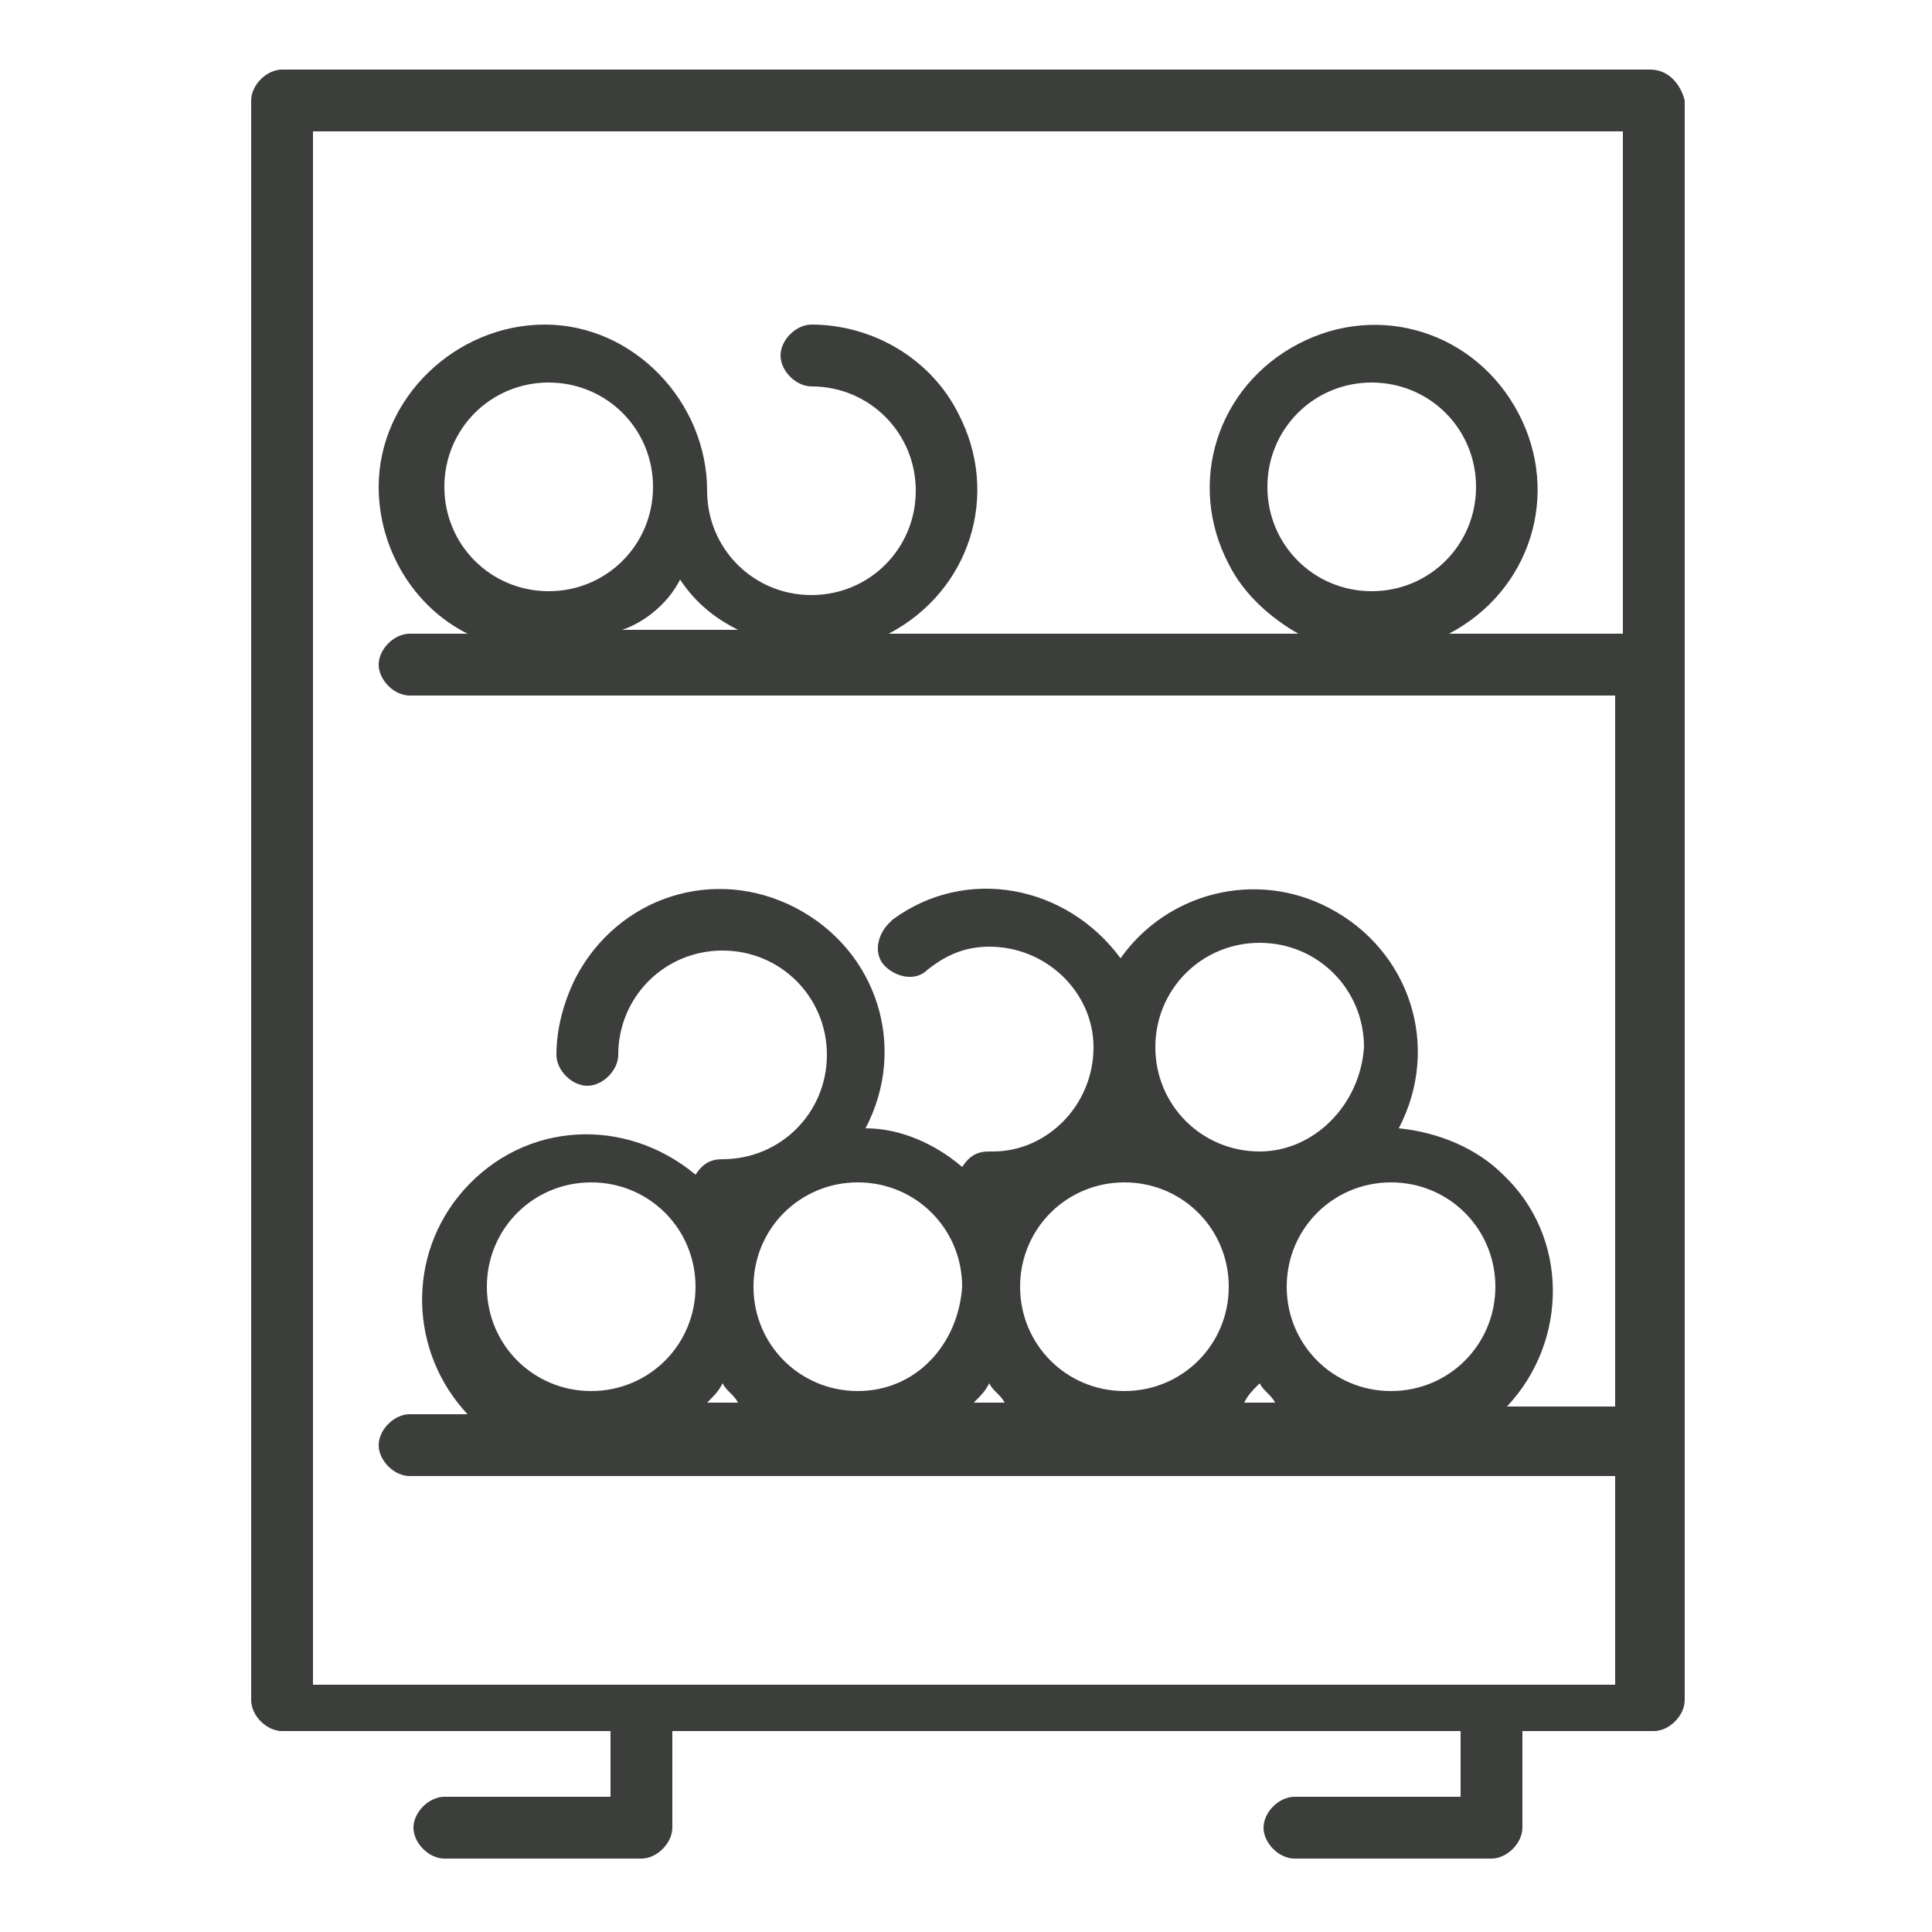 <svg xmlns="http://www.w3.org/2000/svg" xmlns:xlink="http://www.w3.org/1999/xlink" id="Layer_1" x="0px" y="0px" viewBox="0 0 50 50" style="enable-background:new 0 0 50 50;" xml:space="preserve"><style type="text/css">	.st0{fill:#313333;}	.st1{fill:#3C3E3C;}</style><g>	<path class="st0" d="M924.3,625h11.1c1.7,0,3.2-1.4,3.2-3.2c0-1.5-1-2.8-2.4-3.1c0-0.3,0.1-0.6,0.1-0.9c0-3.1-2.5-5.5-5.5-5.5  c-1.8,0-3.6,0.9-4.6,2.4c-1.9,0.3-3.3,1.9-3.3,3.9c0,0.1,0,0.3,0,0.4c-1,0.6-1.6,1.6-1.6,2.7C921.1,623.6,922.5,625,924.3,625  L924.3,625z M923.9,620.4c0.2-0.1,0.4-0.2,0.5-0.4c0.1-0.2,0.1-0.4,0.1-0.6c-0.1-0.3-0.1-0.5-0.1-0.7c0-1.3,1-2.3,2.3-2.4  c0.3,0,0.5-0.2,0.6-0.4c0.7-1.2,2-2,3.4-2c2.2,0,4,1.8,4,4c0,0.4-0.1,0.9-0.2,1.3c-0.1,0.2,0,0.5,0.1,0.7c0.1,0.2,0.4,0.3,0.6,0.3  h0.3c0.9,0,1.6,0.7,1.6,1.6c0,0.9-0.7,1.6-1.6,1.6l-11.1,0c-0.9,0-1.6-0.7-1.6-1.6C922.7,621.2,923.2,620.6,923.9,620.4  L923.9,620.4z"></path>	<path class="st0" d="M937.9,640.1c-2.3-0.5-4.8-0.8-7.3-0.8c-0.3,0-0.5,0-0.8,0v-0.9c1.8-0.4,3.2-1.9,3.2-3.8c0-1.8-1.4-7.1-4-7.1  s-4,5.4-4,7.1c0,1.9,1.4,3.5,3.2,3.8v1c-3.2,0.2-6.2,0.9-8.9,1.9c-2.7-2.7-6.5-4.7-10.9-5.8l0-1.8c2.7-0.4,4.7-2.7,4.7-5.4  c0-2.4-2-11.1-5.5-11.1c-3.5,0-5.5,8.7-5.5,11.1c0,2.8,2.1,5,4.7,5.4v1.5c-1.8-0.3-3.6-0.6-5.5-0.6c-0.4,0-0.8,0.3-0.8,0.8  c0,0.4,0.3,0.8,0.8,0.8c6.5,0.2,12.6,2.3,16.4,5.8c-3.7,1.7-6.7,4.2-8.4,7.2c-0.2,0.4-0.1,0.9,0.3,1.1c0.1,0.1,0.3,0.1,0.4,0.1  c0.3,0,0.5-0.1,0.7-0.4c3.2-5.4,11.2-9.1,19.9-9.1c2.4,0,4.7,0.3,6.9,0.8c0.4,0.1,0.8-0.2,0.9-0.6  C938.6,640.6,938.3,640.2,937.9,640.1L937.9,640.1z M903.7,628.2c0-3,2.3-9.5,4-9.5s4,6.5,4,9.5c0,2.2-1.8,3.9-4,3.9  C905.5,632.1,903.7,630.4,903.7,628.2L903.7,628.2z M926.7,634.6c0-1.8,1.5-5.6,2.4-5.6c0.9,0,2.4,3.7,2.4,5.6  c0,1.3-1.1,2.3-2.4,2.3C927.7,636.9,926.7,635.8,926.7,634.6z"></path></g><g>	<path class="st0" d="M924.3,625h11.1c1.7,0,3.2-1.4,3.2-3.2c0-1.5-1-2.8-2.4-3.1c0-0.3,0.1-0.6,0.1-0.9c0-3.1-2.5-5.5-5.5-5.5  c-1.8,0-3.6,0.9-4.6,2.4c-1.9,0.3-3.3,1.9-3.3,3.9c0,0.1,0,0.3,0,0.4c-1,0.6-1.6,1.6-1.6,2.7C921.1,623.6,922.5,625,924.3,625  L924.3,625z M923.9,620.4c0.2-0.1,0.4-0.2,0.5-0.4c0.1-0.2,0.1-0.4,0.1-0.6c-0.1-0.3-0.1-0.5-0.1-0.7c0-1.3,1-2.3,2.3-2.4  c0.3,0,0.5-0.2,0.6-0.4c0.7-1.2,2-2,3.4-2c2.2,0,4,1.8,4,4c0,0.4-0.1,0.9-0.2,1.3c-0.1,0.2,0,0.5,0.1,0.7c0.1,0.2,0.4,0.3,0.6,0.3  h0.3c0.9,0,1.6,0.7,1.6,1.6c0,0.9-0.7,1.6-1.6,1.6l-11.1,0c-0.9,0-1.6-0.7-1.6-1.6C922.7,621.2,923.2,620.6,923.9,620.4  L923.9,620.4z"></path>	<path class="st0" d="M937.9,640.1c-2.3-0.5-4.8-0.8-7.3-0.8c-0.3,0-0.5,0-0.8,0v-0.9c1.8-0.4,3.2-1.9,3.2-3.8c0-1.8-1.4-7.1-4-7.1  s-4,5.4-4,7.1c0,1.9,1.4,3.5,3.2,3.8v1c-3.2,0.2-6.2,0.9-8.9,1.9c-2.7-2.7-6.5-4.7-10.9-5.8l0-1.8c2.7-0.4,4.7-2.7,4.7-5.4  c0-2.4-2-11.1-5.5-11.1c-3.5,0-5.5,8.7-5.5,11.1c0,2.8,2.1,5,4.7,5.4v1.5c-1.8-0.3-3.6-0.6-5.5-0.6c-0.4,0-0.8,0.3-0.8,0.8  c0,0.4,0.3,0.8,0.8,0.8c6.5,0.2,12.6,2.3,16.4,5.8c-3.7,1.7-6.7,4.2-8.4,7.2c-0.2,0.4-0.1,0.9,0.3,1.1c0.1,0.1,0.3,0.1,0.4,0.1  c0.3,0,0.5-0.1,0.7-0.4c3.2-5.4,11.2-9.1,19.9-9.1c2.4,0,4.7,0.3,6.9,0.8c0.4,0.1,0.8-0.2,0.9-0.6  C938.6,640.6,938.3,640.2,937.9,640.1L937.9,640.1z M903.7,628.2c0-3,2.3-9.5,4-9.5s4,6.5,4,9.5c0,2.2-1.8,3.9-4,3.9  C905.5,632.1,903.7,630.4,903.7,628.2L903.7,628.2z M926.7,634.6c0-1.8,1.5-5.6,2.4-5.6c0.9,0,2.4,3.7,2.4,5.6  c0,1.3-1.1,2.3-2.4,2.3C927.7,636.9,926.7,635.8,926.7,634.6z"></path></g><g>	<path class="st0" d="M924.3,625h11.1c1.7,0,3.2-1.4,3.2-3.2c0-1.5-1-2.8-2.4-3.1c0-0.3,0.1-0.6,0.1-0.9c0-3.1-2.5-5.5-5.5-5.5  c-1.8,0-3.6,0.9-4.6,2.4c-1.9,0.3-3.3,1.9-3.3,3.9c0,0.1,0,0.3,0,0.4c-1,0.6-1.6,1.6-1.6,2.7C921.1,623.6,922.5,625,924.3,625  L924.3,625z M923.9,620.4c0.2-0.1,0.4-0.2,0.5-0.4c0.1-0.2,0.1-0.4,0.1-0.6c-0.1-0.3-0.1-0.5-0.1-0.7c0-1.3,1-2.3,2.3-2.4  c0.3,0,0.5-0.2,0.6-0.4c0.7-1.2,2-2,3.4-2c2.2,0,4,1.8,4,4c0,0.4-0.1,0.9-0.2,1.3c-0.1,0.2,0,0.5,0.1,0.7c0.1,0.2,0.4,0.3,0.6,0.3  h0.3c0.9,0,1.6,0.7,1.6,1.6c0,0.9-0.7,1.6-1.6,1.6l-11.1,0c-0.9,0-1.6-0.7-1.6-1.6C922.7,621.2,923.2,620.6,923.9,620.4  L923.9,620.4z"></path>	<path class="st0" d="M937.9,640.1c-2.3-0.5-4.8-0.8-7.3-0.8c-0.3,0-0.5,0-0.8,0v-0.9c1.8-0.4,3.2-1.9,3.2-3.8c0-1.8-1.4-7.1-4-7.1  s-4,5.4-4,7.1c0,1.9,1.4,3.5,3.2,3.8v1c-3.2,0.2-6.2,0.9-8.9,1.9c-2.7-2.7-6.5-4.7-10.9-5.8l0-1.8c2.7-0.4,4.7-2.7,4.7-5.4  c0-2.4-2-11.1-5.5-11.1c-3.5,0-5.5,8.7-5.5,11.1c0,2.8,2.1,5,4.7,5.4v1.5c-1.8-0.3-3.6-0.6-5.5-0.6c-0.4,0-0.8,0.3-0.8,0.8  c0,0.4,0.3,0.8,0.8,0.8c6.5,0.2,12.6,2.3,16.4,5.8c-3.7,1.7-6.7,4.2-8.4,7.2c-0.2,0.4-0.1,0.9,0.3,1.1c0.1,0.1,0.3,0.1,0.4,0.1  c0.3,0,0.5-0.1,0.7-0.4c3.2-5.4,11.2-9.1,19.9-9.1c2.4,0,4.7,0.3,6.9,0.8c0.4,0.1,0.8-0.2,0.9-0.6  C938.6,640.6,938.3,640.2,937.9,640.1L937.9,640.1z M903.7,628.2c0-3,2.3-9.5,4-9.5s4,6.5,4,9.5c0,2.2-1.8,3.9-4,3.9  C905.5,632.1,903.7,630.4,903.7,628.2L903.7,628.2z M926.7,634.6c0-1.8,1.5-5.6,2.4-5.6c0.9,0,2.4,3.7,2.4,5.6  c0,1.3-1.1,2.3-2.4,2.3C927.7,636.9,926.7,635.8,926.7,634.6z"></path></g><g>	<path class="st1" d="M42.7,1.8H7.3c-0.4,0-0.8,0.4-0.8,0.8v41.4c0,0.4,0.4,0.8,0.8,0.8h8.5v1.7h-4.3c-0.4,0-0.8,0.4-0.8,0.8  s0.4,0.8,0.8,0.8h5.1c0.4,0,0.8-0.4,0.8-0.8v-2.5h20.4v1.7h-4.3c-0.4,0-0.8,0.4-0.8,0.8s0.4,0.8,0.8,0.8h5.1c0.4,0,0.8-0.4,0.8-0.8  v-2.5h3.4c0.4,0,0.8-0.4,0.8-0.8V2.6C43.5,2.2,43.2,1.8,42.7,1.8L42.7,1.8z M8.1,43.3V3.4h33.9v13h-4.5c2.1-1.1,2.9-3.6,1.8-5.7  c-1.1-2.1-3.6-2.9-5.7-1.8s-2.9,3.6-1.8,5.7c0.4,0.8,1.1,1.4,1.8,1.8H23c2.1-1.1,2.9-3.6,1.8-5.7c-0.7-1.4-2.2-2.3-3.8-2.3  c-0.4,0-0.8,0.4-0.8,0.8s0.4,0.8,0.8,0.8c1.5,0,2.7,1.2,2.7,2.7s-1.2,2.7-2.7,2.7c-1.5,0-2.7-1.2-2.7-2.7c0-2.3-1.9-4.3-4.2-4.3  c-2.3,0-4.3,1.9-4.3,4.2c0,1.6,0.9,3.1,2.3,3.8h-1.5c-0.4,0-0.8,0.4-0.8,0.8c0,0.4,0.4,0.8,0.8,0.8h31.2v18.4H39  c1.6-1.7,1.6-4.4-0.1-6c-0.7-0.7-1.7-1.1-2.7-1.2c1.1-2.1,0.3-4.6-1.8-5.7c-1.9-1-4.2-0.4-5.4,1.3c-1.4-1.9-4-2.4-5.9-1  c0,0-0.1,0.1-0.1,0.1c-0.3,0.3-0.4,0.8-0.1,1.1c0.3,0.3,0.8,0.4,1.1,0.1c0.5-0.4,1-0.6,1.6-0.6c1.5,0,2.7,1.2,2.7,2.6  c0,1.5-1.2,2.7-2.6,2.7c0,0,0,0-0.1,0c-0.3,0-0.5,0.1-0.7,0.4c-0.7-0.6-1.6-1-2.5-1c1.1-2.1,0.3-4.6-1.8-5.7s-4.6-0.3-5.7,1.8  c-0.3,0.6-0.5,1.3-0.5,2c0,0.4,0.4,0.8,0.8,0.8s0.8-0.4,0.8-0.8c0-1.5,1.2-2.7,2.7-2.7c1.5,0,2.7,1.2,2.7,2.7  c0,1.5-1.2,2.7-2.7,2.7l0,0c-0.3,0-0.5,0.1-0.7,0.4c-1.8-1.5-4.4-1.4-6,0.4c-1.5,1.7-1.4,4.2,0.1,5.8h-1.5c-0.4,0-0.8,0.4-0.8,0.8  s0.4,0.8,0.8,0.8h31.2v5.4H8.1z M32.8,12.6c0-1.5,1.2-2.7,2.7-2.7c1.5,0,2.7,1.2,2.7,2.7c0,1.5-1.2,2.7-2.7,2.7c0,0,0,0,0,0  C34,15.3,32.8,14.1,32.8,12.6L32.8,12.6z M11.5,12.6c0-1.5,1.2-2.7,2.7-2.7s2.7,1.2,2.7,2.7c0,1.5-1.2,2.7-2.7,2.7c0,0,0,0,0,0  C12.7,15.3,11.5,14.1,11.5,12.6L11.5,12.6z M17.6,15c0.4,0.6,0.9,1,1.5,1.3h-3C16.7,16.1,17.3,15.6,17.6,15z M36,36  c-1.5,0-2.7-1.2-2.7-2.7c0-1.5,1.2-2.7,2.7-2.7c1.5,0,2.7,1.2,2.7,2.7C38.7,34.8,37.5,36,36,36z M29.1,36c-1.5,0-2.7-1.2-2.7-2.7  c0-1.5,1.2-2.7,2.7-2.7c1.5,0,2.7,1.2,2.7,2.7l0,0C31.8,34.8,30.6,36,29.1,36z M32.6,29.8c-1.5,0-2.7-1.2-2.7-2.7  c0-1.5,1.2-2.7,2.7-2.7c1.5,0,2.7,1.2,2.7,2.7c0,0,0,0,0,0C35.2,28.6,34,29.8,32.6,29.8L32.6,29.8z M22.2,36  c-1.5,0-2.7-1.2-2.7-2.7c0-1.5,1.2-2.7,2.7-2.7c1.5,0,2.7,1.2,2.7,2.7l0,0C24.8,34.8,23.7,36,22.2,36z M12.6,33.3  c0-1.5,1.2-2.7,2.7-2.7c1.5,0,2.7,1.2,2.7,2.7c0,1.5-1.2,2.7-2.7,2.7C13.8,36,12.6,34.8,12.6,33.3L12.6,33.3z M18.7,35.8  c0.1,0.2,0.3,0.3,0.4,0.5h-0.8C18.5,36.1,18.6,36,18.7,35.8z M25.6,35.8c0.1,0.2,0.3,0.3,0.4,0.5h-0.8C25.4,36.1,25.5,36,25.6,35.8  z M32.6,35.8c0.1,0.2,0.3,0.3,0.4,0.5h-0.8C32.3,36.1,32.4,36,32.6,35.8z"></path></g></svg>